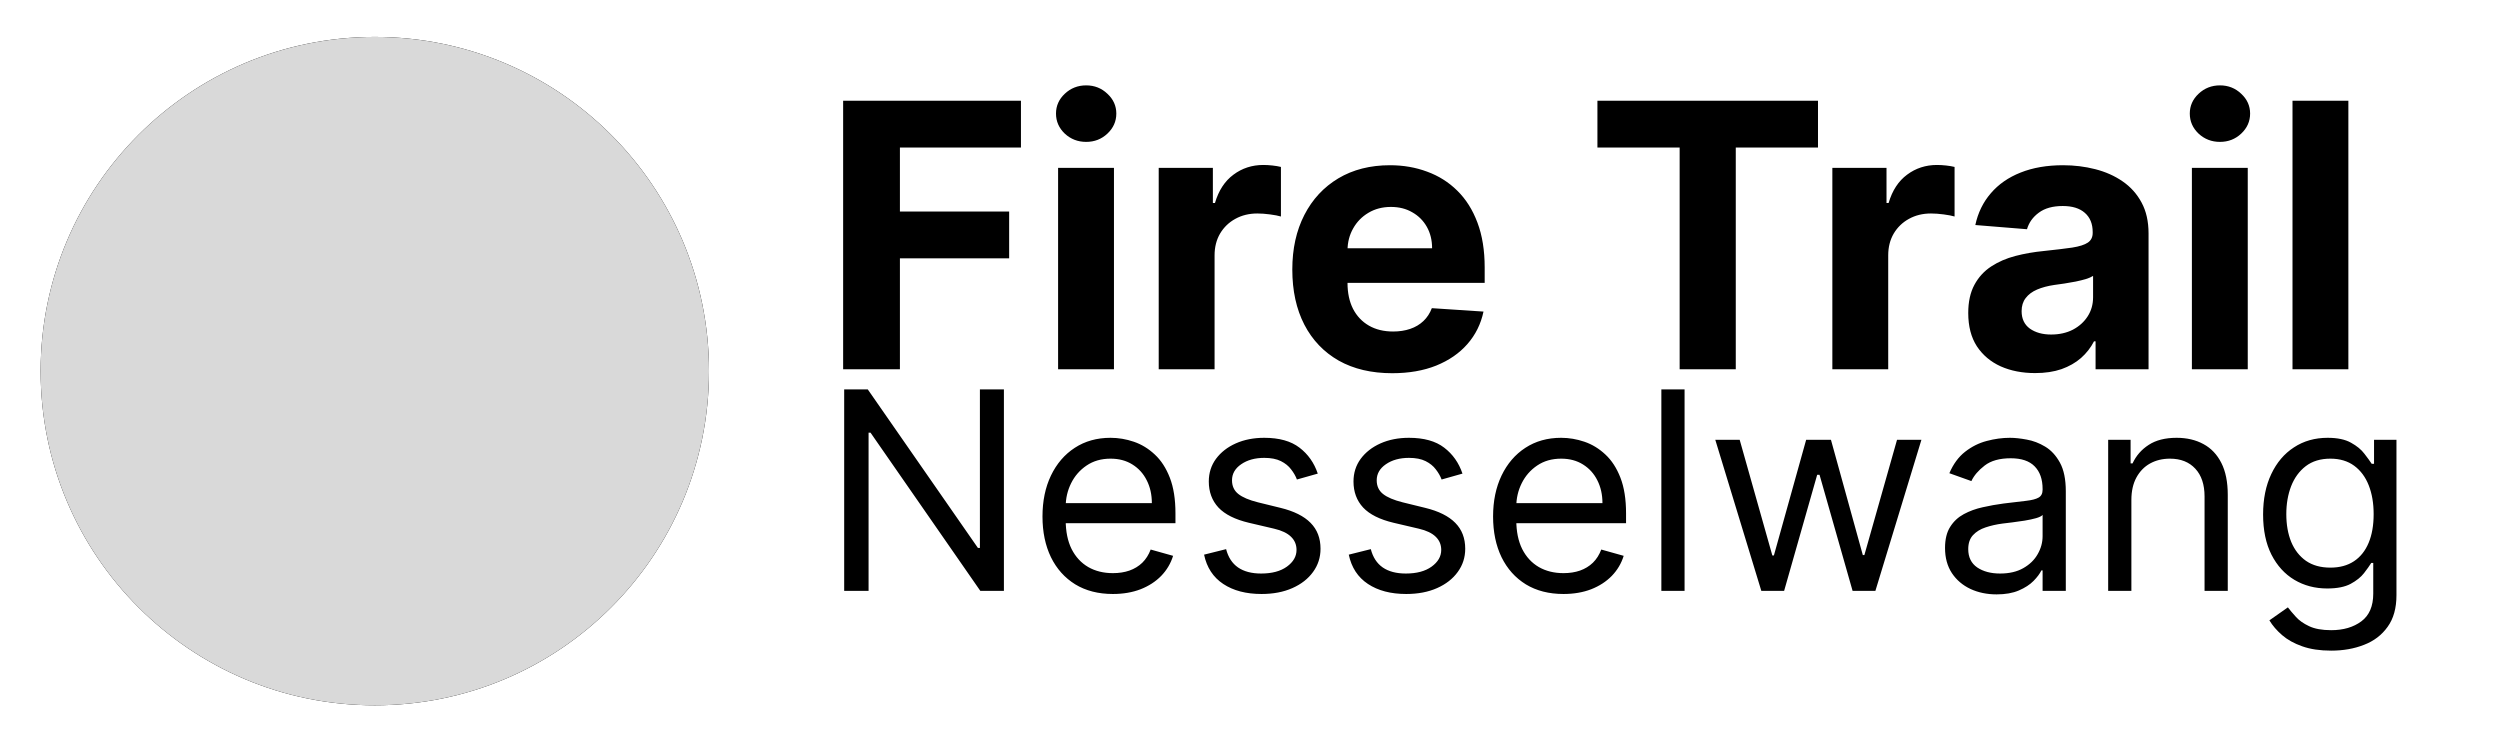 <svg width="677" height="201" viewBox="0 0 677 201" fill="none" xmlns="http://www.w3.org/2000/svg">
<g filter="url(#filter0_f_11_57)">
<circle cx="101.5" cy="100.5" r="90.5" fill="black"/>
</g>
<circle cx="101.5" cy="100.5" r="90.5" fill="#D9D9D9"/>
<path d="M228.321 100V27.273H276.474V39.95H243.697V57.28H273.278V69.957H243.697V100H228.321ZM286.533 100V45.455H301.661V100H286.533ZM294.132 38.423C291.883 38.423 289.954 37.678 288.344 36.186C286.758 34.671 285.965 32.86 285.965 30.753C285.965 28.669 286.758 26.882 288.344 25.391C289.954 23.875 291.883 23.118 294.132 23.118C296.382 23.118 298.299 23.875 299.885 25.391C301.495 26.882 302.3 28.669 302.3 30.753C302.3 32.86 301.495 34.671 299.885 36.186C298.299 37.678 296.382 38.423 294.132 38.423ZM313.779 100V45.455H328.445V54.972H329.013C330.008 51.586 331.677 49.029 334.021 47.301C336.364 45.549 339.063 44.673 342.117 44.673C342.875 44.673 343.692 44.721 344.567 44.815C345.443 44.91 346.213 45.04 346.876 45.206V58.629C346.165 58.416 345.183 58.227 343.928 58.061C342.674 57.895 341.525 57.812 340.484 57.812C338.258 57.812 336.27 58.298 334.518 59.269C332.79 60.215 331.416 61.541 330.398 63.246C329.404 64.95 328.907 66.915 328.907 69.141V100H313.779ZM377.016 101.065C371.405 101.065 366.576 99.929 362.527 97.656C358.503 95.36 355.401 92.117 353.223 87.926C351.045 83.712 349.956 78.729 349.956 72.976C349.956 67.365 351.045 62.441 353.223 58.203C355.401 53.965 358.467 50.663 362.421 48.295C366.398 45.928 371.062 44.744 376.412 44.744C380.011 44.744 383.361 45.324 386.462 46.484C389.587 47.621 392.31 49.337 394.63 51.633C396.973 53.93 398.796 56.818 400.098 60.298C401.4 63.755 402.051 67.803 402.051 72.443V76.598H355.993V67.223H387.811C387.811 65.045 387.338 63.115 386.391 61.435C385.444 59.754 384.13 58.44 382.449 57.493C380.792 56.522 378.863 56.037 376.661 56.037C374.364 56.037 372.328 56.57 370.553 57.635C368.801 58.677 367.428 60.085 366.434 61.861C365.439 63.613 364.93 65.566 364.907 67.72V76.633C364.907 79.332 365.404 81.664 366.398 83.629C367.416 85.594 368.848 87.109 370.695 88.175C372.542 89.24 374.731 89.773 377.265 89.773C378.945 89.773 380.484 89.536 381.881 89.062C383.278 88.589 384.473 87.879 385.468 86.932C386.462 85.985 387.22 84.825 387.74 83.452L401.732 84.375C401.022 87.737 399.566 90.672 397.364 93.182C395.186 95.668 392.369 97.609 388.912 99.006C385.48 100.379 381.514 101.065 377.016 101.065ZM432.582 39.95V27.273H492.312V39.95H470.047V100H454.848V39.95H432.582ZM496.201 100V45.455H510.867V54.972H511.435C512.43 51.586 514.099 49.029 516.442 47.301C518.786 45.549 521.485 44.673 524.539 44.673C525.297 44.673 526.113 44.721 526.989 44.815C527.865 44.91 528.635 45.04 529.298 45.206V58.629C528.587 58.416 527.605 58.227 526.35 58.061C525.095 57.895 523.947 57.812 522.906 57.812C520.68 57.812 518.692 58.298 516.94 59.269C515.211 60.215 513.838 61.541 512.82 63.246C511.826 64.95 511.329 66.915 511.329 69.141V100H496.201ZM551.11 101.03C547.63 101.03 544.529 100.426 541.806 99.219C539.084 97.988 536.93 96.177 535.343 93.785C533.781 91.371 533 88.364 533 84.766C533 81.735 533.556 79.19 534.669 77.131C535.781 75.071 537.297 73.414 539.214 72.159C541.132 70.904 543.31 69.957 545.748 69.318C548.21 68.679 550.791 68.229 553.49 67.969C556.662 67.637 559.219 67.329 561.16 67.046C563.101 66.738 564.51 66.288 565.386 65.696C566.262 65.104 566.7 64.228 566.7 63.068V62.855C566.7 60.606 565.99 58.866 564.569 57.635C563.172 56.404 561.184 55.788 558.603 55.788C555.881 55.788 553.715 56.392 552.105 57.599C550.495 58.783 549.43 60.275 548.909 62.074L534.917 60.938C535.627 57.623 537.024 54.758 539.108 52.344C541.191 49.905 543.878 48.035 547.169 46.733C550.483 45.407 554.318 44.744 558.674 44.744C561.705 44.744 564.605 45.099 567.375 45.81C570.168 46.52 572.642 47.621 574.797 49.112C576.975 50.604 578.691 52.521 579.946 54.865C581.2 57.185 581.828 59.967 581.828 63.21V100H567.481V92.436H567.055C566.179 94.141 565.007 95.644 563.539 96.946C562.072 98.224 560.308 99.231 558.248 99.965C556.189 100.675 553.809 101.03 551.11 101.03ZM555.443 90.59C557.668 90.59 559.633 90.151 561.338 89.276C563.042 88.376 564.38 87.169 565.35 85.653C566.321 84.138 566.806 82.422 566.806 80.504V74.716C566.333 75.024 565.682 75.308 564.853 75.568C564.048 75.805 563.137 76.03 562.119 76.243C561.101 76.432 560.083 76.61 559.065 76.776C558.047 76.918 557.124 77.048 556.295 77.166C554.52 77.427 552.969 77.841 551.643 78.409C550.317 78.977 549.288 79.747 548.554 80.717C547.82 81.664 547.453 82.848 547.453 84.269C547.453 86.328 548.199 87.903 549.69 88.992C551.205 90.057 553.123 90.59 555.443 90.59ZM593.564 100V45.455H608.692V100H593.564ZM601.164 38.423C598.915 38.423 596.985 37.678 595.375 36.186C593.789 34.671 592.996 32.86 592.996 30.753C592.996 28.669 593.789 26.882 595.375 25.391C596.985 23.875 598.915 23.118 601.164 23.118C603.413 23.118 605.33 23.875 606.917 25.391C608.526 26.882 609.331 28.669 609.331 30.753C609.331 32.86 608.526 34.671 606.917 36.186C605.33 37.678 603.413 38.423 601.164 38.423ZM635.938 27.273V100H620.81V27.273H635.938ZM271.858 105.455V160H265.466L235.743 117.173H235.21V160H228.605V105.455H234.997L264.827 148.388H265.359V105.455H271.858ZM301.375 160.852C297.433 160.852 294.033 159.982 291.174 158.242C288.333 156.484 286.14 154.034 284.595 150.891C283.068 147.731 282.305 144.055 282.305 139.865C282.305 135.675 283.068 131.982 284.595 128.786C286.14 125.572 288.289 123.068 291.041 121.275C293.811 119.464 297.042 118.558 300.735 118.558C302.866 118.558 304.97 118.913 307.047 119.624C309.125 120.334 311.016 121.488 312.72 123.086C314.425 124.666 315.783 126.761 316.795 129.371C317.807 131.982 318.313 135.195 318.313 139.013V141.676H286.779V136.243H311.921C311.921 133.935 311.46 131.875 310.536 130.064C309.631 128.253 308.335 126.824 306.648 125.776C304.979 124.728 303.008 124.205 300.735 124.205C298.232 124.205 296.066 124.826 294.237 126.069C292.426 127.294 291.032 128.892 290.055 130.863C289.079 132.834 288.59 134.947 288.59 137.202V140.824C288.59 143.913 289.123 146.532 290.188 148.681C291.272 150.811 292.772 152.436 294.69 153.555C296.607 154.656 298.835 155.206 301.375 155.206C303.026 155.206 304.517 154.975 305.849 154.513C307.198 154.034 308.361 153.324 309.338 152.383C310.315 151.424 311.069 150.234 311.602 148.814L317.674 150.518C317.035 152.578 315.961 154.389 314.452 155.952C312.942 157.496 311.078 158.704 308.859 159.574C306.639 160.426 304.144 160.852 301.375 160.852ZM356.852 128.253L351.206 129.851C350.851 128.91 350.327 127.995 349.635 127.108C348.96 126.202 348.036 125.456 346.865 124.87C345.693 124.284 344.192 123.991 342.364 123.991C339.86 123.991 337.774 124.569 336.105 125.723C334.453 126.859 333.628 128.306 333.628 130.064C333.628 131.626 334.196 132.86 335.332 133.766C336.469 134.672 338.244 135.426 340.659 136.03L346.731 137.521C350.389 138.409 353.115 139.767 354.908 141.596C356.701 143.407 357.598 145.742 357.598 148.601C357.598 150.945 356.923 153.04 355.574 154.886C354.242 156.733 352.378 158.189 349.981 159.254C347.584 160.32 344.796 160.852 341.618 160.852C337.445 160.852 333.992 159.947 331.257 158.136C328.523 156.325 326.792 153.679 326.064 150.199L332.03 148.707C332.598 150.909 333.672 152.56 335.252 153.661C336.85 154.762 338.937 155.312 341.511 155.312C344.441 155.312 346.767 154.691 348.489 153.448C350.229 152.187 351.099 150.678 351.099 148.92C351.099 147.5 350.602 146.31 349.608 145.352C348.614 144.375 347.087 143.647 345.027 143.168L338.209 141.57C334.462 140.682 331.71 139.306 329.952 137.441C328.212 135.559 327.342 133.207 327.342 130.384C327.342 128.075 327.99 126.033 329.286 124.258C330.6 122.482 332.385 121.088 334.64 120.076C336.913 119.064 339.487 118.558 342.364 118.558C346.412 118.558 349.59 119.446 351.898 121.222C354.224 122.997 355.876 125.341 356.852 128.253ZM396.037 128.253L390.39 129.851C390.035 128.91 389.512 127.995 388.819 127.108C388.144 126.202 387.221 125.456 386.049 124.87C384.877 124.284 383.377 123.991 381.548 123.991C379.045 123.991 376.958 124.569 375.289 125.723C373.638 126.859 372.812 128.306 372.812 130.064C372.812 131.626 373.381 132.86 374.517 133.766C375.653 134.672 377.429 135.426 379.844 136.03L385.916 137.521C389.574 138.409 392.299 139.767 394.093 141.596C395.886 143.407 396.782 145.742 396.782 148.601C396.782 150.945 396.108 153.04 394.758 154.886C393.427 156.733 391.562 158.189 389.165 159.254C386.768 160.32 383.981 160.852 380.802 160.852C376.63 160.852 373.176 159.947 370.442 158.136C367.708 156.325 365.976 153.679 365.248 150.199L371.214 148.707C371.782 150.909 372.857 152.56 374.437 153.661C376.035 154.762 378.121 155.312 380.696 155.312C383.626 155.312 385.952 154.691 387.674 153.448C389.414 152.187 390.284 150.678 390.284 148.92C390.284 147.5 389.787 146.31 388.792 145.352C387.798 144.375 386.271 143.647 384.211 143.168L377.393 141.57C373.647 140.682 370.895 139.306 369.137 137.441C367.397 135.559 366.527 133.207 366.527 130.384C366.527 128.075 367.175 126.033 368.471 124.258C369.785 122.482 371.569 121.088 373.824 120.076C376.097 119.064 378.672 118.558 381.548 118.558C385.596 118.558 388.775 119.446 391.083 121.222C393.409 122.997 395.06 125.341 396.037 128.253ZM423.396 160.852C419.454 160.852 416.054 159.982 413.195 158.242C410.354 156.484 408.162 154.034 406.617 150.891C405.09 147.731 404.326 144.055 404.326 139.865C404.326 135.675 405.09 131.982 406.617 128.786C408.162 125.572 410.31 123.068 413.062 121.275C415.832 119.464 419.064 118.558 422.757 118.558C424.888 118.558 426.992 118.913 429.069 119.624C431.146 120.334 433.037 121.488 434.742 123.086C436.446 124.666 437.805 126.761 438.817 129.371C439.829 131.982 440.335 135.195 440.335 139.013V141.676H408.801V136.243H433.943C433.943 133.935 433.481 131.875 432.558 130.064C431.652 128.253 430.356 126.824 428.669 125.776C427 124.728 425.03 124.205 422.757 124.205C420.253 124.205 418.087 124.826 416.258 126.069C414.447 127.294 413.053 128.892 412.077 130.863C411.1 132.834 410.612 134.947 410.612 137.202V140.824C410.612 143.913 411.145 146.532 412.21 148.681C413.293 150.811 414.793 152.436 416.711 153.555C418.629 154.656 420.857 155.206 423.396 155.206C425.047 155.206 426.539 154.975 427.87 154.513C429.22 154.034 430.383 153.324 431.359 152.383C432.336 151.424 433.091 150.234 433.623 148.814L439.696 150.518C439.057 152.578 437.982 154.389 436.473 155.952C434.964 157.496 433.1 158.704 430.88 159.574C428.661 160.426 426.166 160.852 423.396 160.852ZM456.182 105.455V160H449.896V105.455H456.182ZM476.963 160L464.498 119.091H471.103L479.946 150.412H480.372L489.108 119.091H495.819L504.449 150.305H504.875L513.717 119.091H520.322L507.858 160H501.679L492.73 128.572H492.091L483.142 160H476.963ZM540.67 160.959C538.078 160.959 535.725 160.471 533.612 159.494C531.499 158.5 529.821 157.07 528.578 155.206C527.336 153.324 526.714 151.051 526.714 148.388C526.714 146.044 527.176 144.144 528.099 142.688C529.022 141.214 530.256 140.06 531.801 139.226C533.346 138.391 535.05 137.77 536.915 137.362C538.797 136.935 540.688 136.598 542.588 136.349C545.074 136.03 547.089 135.79 548.634 135.63C550.196 135.453 551.332 135.16 552.043 134.751C552.771 134.343 553.135 133.633 553.135 132.621V132.408C553.135 129.78 552.415 127.738 550.977 126.282C549.557 124.826 547.4 124.098 544.505 124.098C541.505 124.098 539.152 124.755 537.447 126.069C535.743 127.383 534.544 128.786 533.852 130.277L527.886 128.146C528.951 125.661 530.372 123.725 532.147 122.34C533.941 120.937 535.894 119.961 538.007 119.411C540.137 118.842 542.233 118.558 544.292 118.558C545.606 118.558 547.115 118.718 548.82 119.038C550.542 119.339 552.202 119.97 553.8 120.929C555.416 121.887 556.757 123.335 557.822 125.27C558.887 127.205 559.42 129.798 559.42 133.047V160H553.135V154.46H552.815C552.389 155.348 551.679 156.298 550.684 157.31C549.69 158.322 548.367 159.183 546.716 159.893C545.065 160.604 543.049 160.959 540.67 160.959ZM541.629 155.312C544.115 155.312 546.21 154.824 547.914 153.848C549.637 152.871 550.933 151.61 551.803 150.066C552.691 148.521 553.135 146.896 553.135 145.192V139.439C552.868 139.759 552.282 140.051 551.377 140.318C550.489 140.566 549.459 140.788 548.287 140.984C547.133 141.161 546.006 141.321 544.905 141.463C543.822 141.587 542.943 141.694 542.268 141.783C540.635 141.996 539.108 142.342 537.687 142.821C536.284 143.283 535.148 143.984 534.278 144.925C533.426 145.849 533 147.109 533 148.707C533 150.891 533.808 152.543 535.423 153.661C537.057 154.762 539.125 155.312 541.629 155.312ZM577.178 135.391V160H570.892V119.091H576.965V125.483H577.498C578.456 123.406 579.912 121.737 581.866 120.476C583.819 119.197 586.34 118.558 589.429 118.558C592.199 118.558 594.623 119.126 596.7 120.263C598.778 121.381 600.394 123.086 601.548 125.376C602.702 127.649 603.279 130.526 603.279 134.006V160H596.993V134.432C596.993 131.218 596.159 128.714 594.49 126.921C592.821 125.11 590.53 124.205 587.618 124.205C585.612 124.205 583.819 124.64 582.238 125.51C580.676 126.38 579.442 127.649 578.536 129.318C577.631 130.987 577.178 133.011 577.178 135.391ZM631.277 176.193C628.241 176.193 625.631 175.803 623.447 175.021C621.263 174.258 619.443 173.246 617.987 171.985C616.549 170.742 615.404 169.411 614.551 167.99L619.559 164.474C620.127 165.22 620.846 166.072 621.716 167.031C622.586 168.008 623.776 168.851 625.285 169.561C626.812 170.289 628.809 170.653 631.277 170.653C634.58 170.653 637.305 169.854 639.454 168.256C641.602 166.658 642.676 164.155 642.676 160.746V152.436H642.144C641.682 153.182 641.025 154.105 640.173 155.206C639.338 156.289 638.131 157.257 636.551 158.109C634.988 158.944 632.875 159.361 630.212 159.361C626.909 159.361 623.944 158.58 621.316 157.017C618.706 155.455 616.638 153.182 615.111 150.199C613.602 147.216 612.847 143.594 612.847 139.332C612.847 135.142 613.584 131.493 615.058 128.386C616.531 125.261 618.582 122.846 621.21 121.142C623.838 119.419 626.874 118.558 630.319 118.558C632.982 118.558 635.095 119.002 636.657 119.89C638.238 120.76 639.445 121.754 640.279 122.873C641.132 123.974 641.789 124.879 642.25 125.589H642.89V119.091H648.962V161.172C648.962 164.688 648.163 167.546 646.565 169.748C644.985 171.967 642.854 173.592 640.173 174.622C637.51 175.669 634.544 176.193 631.277 176.193ZM631.064 153.714C633.586 153.714 635.716 153.137 637.456 151.983C639.196 150.829 640.519 149.169 641.425 147.003C642.33 144.837 642.783 142.244 642.783 139.226C642.783 136.278 642.339 133.677 641.451 131.422C640.564 129.167 639.25 127.401 637.51 126.122C635.77 124.844 633.621 124.205 631.064 124.205C628.401 124.205 626.181 124.879 624.406 126.229C622.648 127.578 621.325 129.389 620.438 131.662C619.567 133.935 619.132 136.456 619.132 139.226C619.132 142.067 619.576 144.579 620.464 146.763C621.37 148.929 622.701 150.634 624.459 151.877C626.235 153.102 628.436 153.714 631.064 153.714Z" fill="black"/>
<defs>
<filter id="filter0_f_11_57" x="1" y="0" width="201" height="201" filterUnits="userSpaceOnUse" color-interpolation-filters="sRGB">
<feFlood flood-opacity="0" result="BackgroundImageFix"/>
<feBlend mode="normal" in="SourceGraphic" in2="BackgroundImageFix" result="shape"/>
<feGaussianBlur stdDeviation="5" result="effect1_foregroundBlur_11_57"/>
</filter>
</defs>
</svg>
